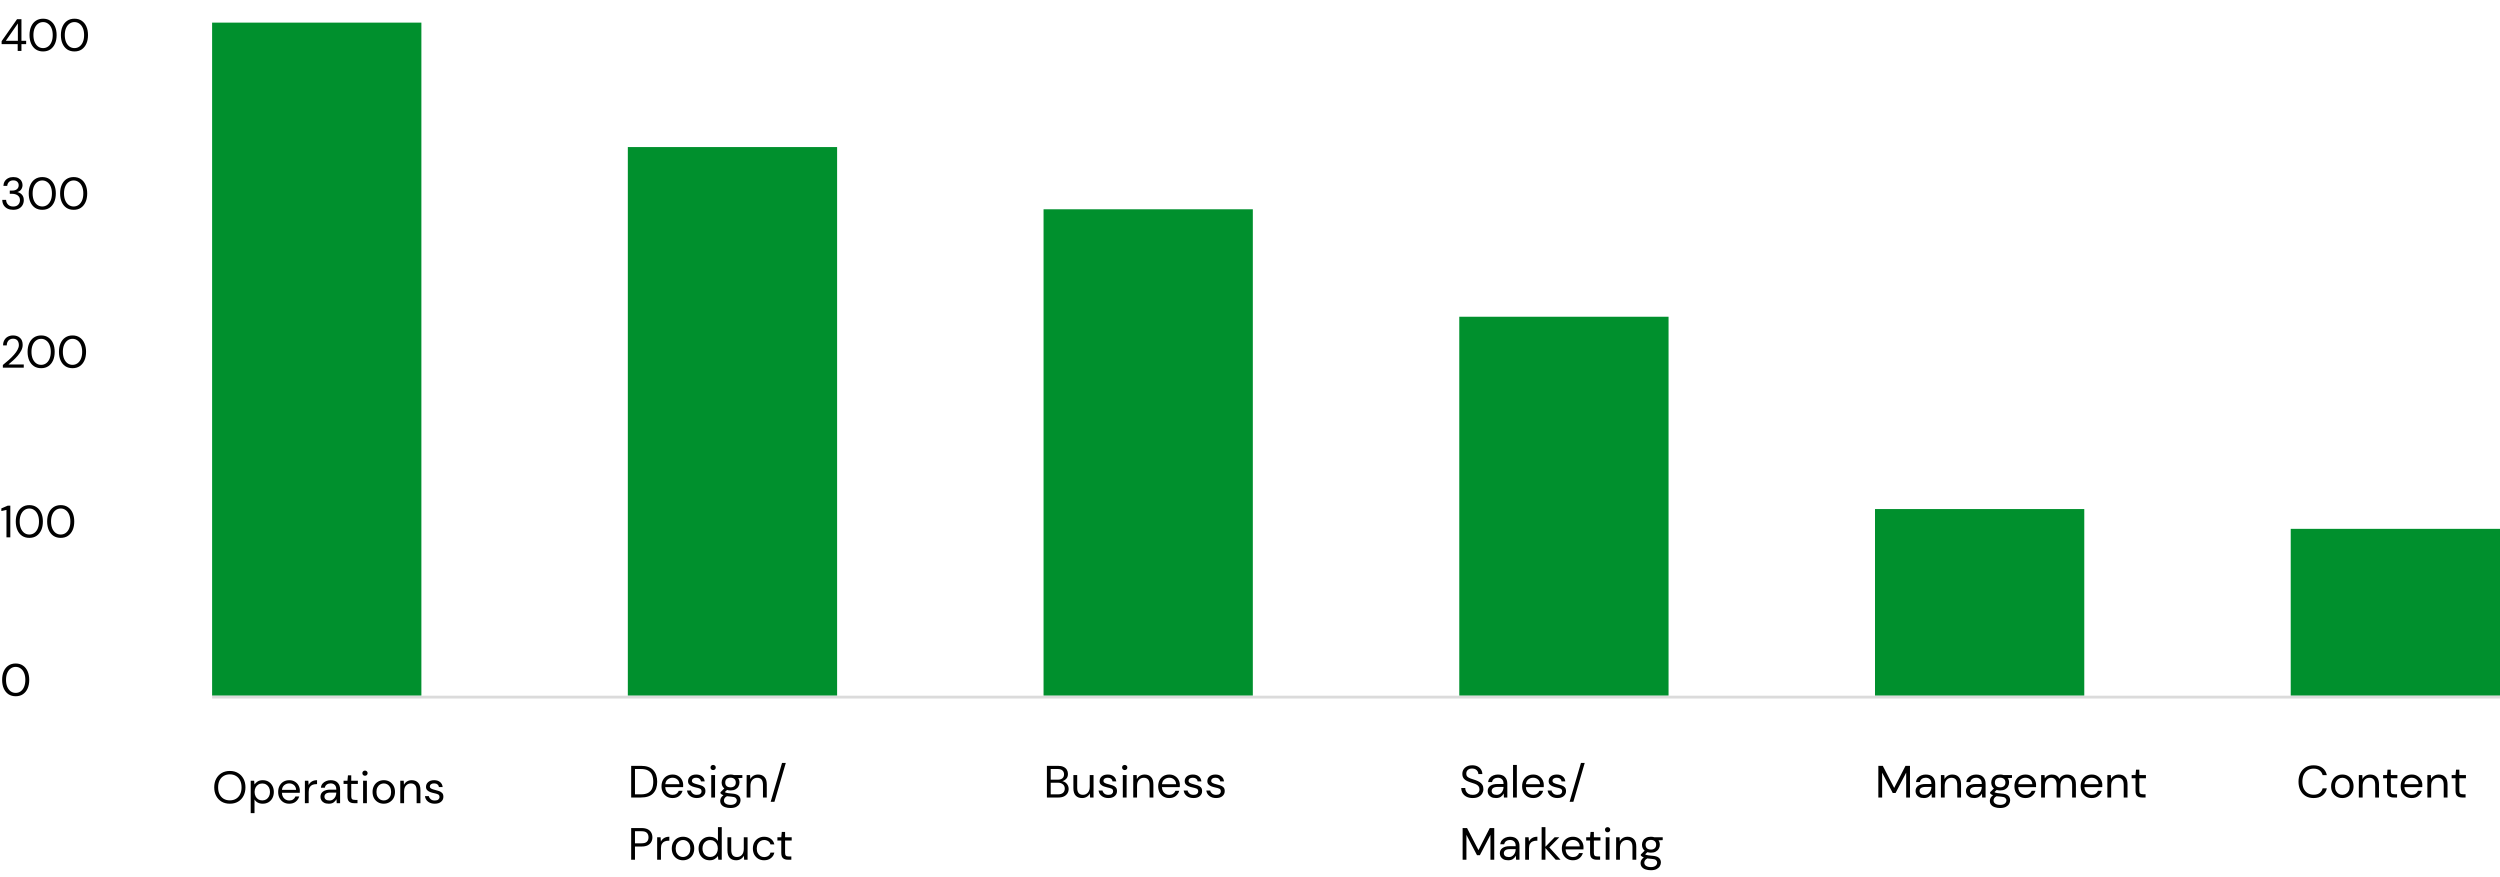 <svg fill="none" height="310" viewBox="0 0 884 310" width="884" xmlns="http://www.w3.org/2000/svg"><g fill="#000"><path d="m81.272 284.192c-1.099 0-2.064-.24-2.896-.72-.821-.491-1.467-1.173-1.936-2.048-.459-.875-.688-1.883-.688-3.024s.229-2.144.688-3.008c.469-.875 1.115-1.557 1.936-2.048.832-.491 1.797-.736 2.896-.736 1.109 0 2.075.245 2.896.736.832.491 1.477 1.173 1.936 2.048.459.864.688 1.867.688 3.008s-.229 2.149-.688 3.024-1.104 1.557-1.936 2.048c-.821.48-1.787.72-2.896.72zm0-1.184c.821 0 1.541-.181 2.16-.544.629-.373 1.115-.901 1.456-1.584.352-.693.528-1.52.528-2.48s-.176-1.781-.528-2.464c-.341-.683-.827-1.205-1.456-1.568-.619-.373-1.339-.56-2.16-.56s-1.547.187-2.176.56c-.619.363-1.104.885-1.456 1.568-.341.683-.512 1.504-.512 2.464s.171 1.787.512 2.48c.352.683.837 1.211 1.456 1.584.629.363 1.355.544 2.176.544zm7.379 4.512v-11.456h1.216l.128 1.312c.256-.384.619-.731 1.088-1.04.48-.309 1.088-.464 1.824-.464.789 0 1.477.181 2.064.544.587.363 1.04.859 1.36 1.488.331.629.496 1.344.496 2.144s-.165 1.515-.496 2.144c-.32.619-.779 1.109-1.376 1.472-.587.352-1.275.528-2.064.528-.651 0-1.232-.133-1.744-.4-.501-.267-.885-.64-1.152-1.12v4.848zm4.096-4.496c.533 0 1.003-.123 1.408-.368.405-.256.725-.608.96-1.056.235-.448.352-.971.352-1.568s-.117-1.12-.352-1.568c-.235-.448-.555-.795-.96-1.04-.405-.256-.875-.384-1.408-.384-.533 0-1.003.128-1.408.384-.405.245-.725.592-.96 1.04-.235.448-.352.971-.352 1.568s.117 1.12.352 1.568c.235.448.555.8.96 1.056.405.245.875.368 1.408.368zm9.519 1.168c-.758 0-1.43-.171-2.016-.512-.587-.352-1.051-.837-1.392-1.456-.331-.619-.496-1.349-.496-2.192 0-.832.165-1.557.496-2.176.331-.629.789-1.115 1.376-1.456.597-.352 1.285-.528 2.064-.528.768 0 1.429.176 1.984.528.565.341.997.795 1.296 1.36.298.565.448 1.173.448 1.824 0 .117-.006.235-.016.352v.4h-6.32c.032.608.171 1.115.416 1.52.256.395.57.693.944.896.384.203.789.304 1.216.304.554 0 1.018-.128 1.392-.384.373-.256.645-.603.816-1.04h1.328c-.214.736-.624 1.349-1.232 1.84-.598.48-1.366.72-2.304.72zm0-7.184c-.64 0-1.211.197-1.712.592-.491.384-.774.949-.848 1.696h4.992c-.032-.715-.278-1.275-.736-1.68-.459-.405-1.024-.608-1.696-.608zm5.541 6.992v-7.936h1.216l.112 1.52c.245-.523.619-.939 1.12-1.248s1.12-.464 1.856-.464v1.408h-.368c-.469 0-.901.085-1.296.256-.395.16-.709.437-.944.832s-.352.939-.352 1.632v4zm8.453.192c-.662 0-1.211-.112-1.648-.336-.438-.224-.763-.523-.976-.896-.214-.373-.32-.779-.32-1.216 0-.811.309-1.435.928-1.872.618-.437 1.461-.656 2.528-.656h2.144v-.096c0-.693-.182-1.216-.544-1.568-.363-.363-.848-.544-1.456-.544-.523 0-.976.133-1.36.4-.374.256-.608.635-.704 1.136h-1.376c.053-.576.245-1.061.576-1.456.341-.395.762-.693 1.264-.896.501-.213 1.034-.32 1.6-.32 1.109 0 1.941.299 2.496.896.565.587.848 1.371.848 2.352v4.88h-1.2l-.08-1.424c-.224.448-.555.832-.992 1.152-.427.309-1.003.464-1.728.464zm.208-1.136c.512 0 .949-.133 1.312-.4.373-.267.656-.613.848-1.04s.288-.875.288-1.344v-.016h-2.032c-.79 0-1.35.139-1.68.416-.32.267-.48.603-.48 1.008 0 .416.149.752.448 1.008.309.245.741.368 1.296.368zm8.725.944c-.725 0-1.296-.176-1.712-.528s-.624-.987-.624-1.904v-4.368h-1.376v-1.136h1.376l.176-1.904h1.168v1.904h2.336v1.136h-2.336v4.368c0 .501.101.843.304 1.024.203.171.56.256 1.072.256h.832v1.152zm3.868-9.696c-.267 0-.491-.085-.672-.256-.171-.181-.256-.405-.256-.672 0-.256.085-.469.256-.64.181-.171.405-.256.672-.256.256 0 .474.085.656.256.181.171.272.384.272.64 0 .267-.091.491-.272.672-.182.171-.4.256-.656.256zm-.672 9.696v-7.936h1.344v7.936zm7.3.192c-.747 0-1.419-.171-2.016-.512-.598-.341-1.072-.821-1.424-1.44-.342-.629-.512-1.365-.512-2.208s.176-1.573.528-2.192c.352-.629.826-1.115 1.424-1.456.608-.341 1.285-.512 2.032-.512.746 0 1.418.171 2.016.512.597.341 1.066.827 1.408 1.456.352.619.528 1.349.528 2.192s-.176 1.579-.528 2.208c-.352.619-.832 1.099-1.44 1.44-.598.341-1.27.512-2.016.512zm0-1.152c.458 0 .885-.112 1.28-.336.394-.224.714-.56.96-1.008.245-.448.368-1.003.368-1.664s-.123-1.216-.368-1.664c-.235-.448-.55-.784-.944-1.008-.395-.224-.816-.336-1.264-.336-.459 0-.886.112-1.28.336-.395.224-.715.56-.96 1.008-.246.448-.368 1.003-.368 1.664s.122 1.216.368 1.664c.245.448.56.784.944 1.008.394.224.816.336 1.264.336zm5.853.96v-7.936h1.216l.08 1.424c.256-.501.624-.896 1.104-1.184s1.024-.432 1.632-.432c.938 0 1.685.288 2.24.864.565.565.847 1.44.847 2.624v4.64h-1.343v-4.496c0-1.653-.683-2.48-2.048-2.48-.683 0-1.254.251-1.712.752-.448.491-.672 1.195-.672 2.112v4.112zm12.196.192c-.95 0-1.739-.24-2.368-.72-.63-.48-.998-1.131-1.104-1.952h1.376c.085.416.304.779.656 1.088.362.299.848.448 1.456.448.565 0 .981-.117 1.248-.352.266-.245.4-.533.4-.864 0-.48-.176-.8-.528-.96-.342-.16-.827-.304-1.456-.432-.427-.085-.854-.208-1.28-.368-.427-.16-.784-.384-1.072-.672-.288-.299-.432-.688-.432-1.168 0-.693.256-1.259.768-1.696.522-.448 1.226-.672 2.112-.672.842 0 1.53.213 2.064.64.544.416.858 1.013.944 1.792h-1.328c-.054-.405-.23-.72-.528-.944-.288-.235-.678-.352-1.168-.352-.48 0-.854.101-1.12.304-.256.203-.384.469-.384.8 0 .32.165.571.496.752.341.181.8.336 1.376.464.49.107.954.24 1.392.4.448.149.81.379 1.088.688.288.299.432.736.432 1.312.01.715-.262 1.307-.816 1.776-.544.459-1.286.688-2.224.688z"/><path d="m5.552 246.192c-.992 0-1.851-.24-2.576-.72-.715-.491-1.264-1.168-1.648-2.032-.384-.875-.576-1.888-.576-3.04s.192-2.16.576-3.024c.384-.875.933-1.552 1.648-2.032.725-.491 1.584-.736 2.576-.736s1.845.245 2.56.736c.715.48 1.264 1.157 1.648 2.032.384.864.576 1.872.576 3.024s-.192 2.165-.576 3.04c-.384.864-.933 1.541-1.648 2.032-.715.48-1.568.72-2.56.72zm0-1.184c.651 0 1.232-.181 1.744-.544.523-.373.928-.901 1.216-1.584.299-.693.448-1.52.448-2.48s-.149-1.781-.448-2.464c-.288-.683-.693-1.205-1.216-1.568-.512-.373-1.093-.56-1.744-.56-.661 0-1.248.187-1.76.56-.512.363-.917.885-1.216 1.568s-.448 1.504-.448 2.464.149 1.787.448 2.48c.299.683.704 1.211 1.216 1.584.512.363 1.099.544 1.76.544z"/><path d="m2.288 190v-9.696l-1.808.4v-.928l2.256-.976h.912v11.2zm8.092.192c-.992 0-1.851-.24-2.576-.72-.715-.491-1.264-1.168-1.648-2.032-.384-.875-.576-1.888-.576-3.04s.192-2.16.576-3.024c.384-.875.933-1.552 1.648-2.032.725-.491 1.584-.736 2.576-.736.992 0 1.845.245 2.56.736.715.48 1.264 1.157 1.648 2.032.384.864.576 1.872.576 3.024s-.192 2.165-.576 3.04c-.384.864-.933 1.541-1.648 2.032-.715.48-1.568.72-2.56.72zm0-1.184c.651 0 1.232-.181 1.744-.544.523-.373.928-.901 1.216-1.584.299-.693.448-1.52.448-2.48s-.149-1.781-.448-2.464c-.288-.683-.693-1.205-1.216-1.568-.512-.373-1.093-.56-1.744-.56-.661 0-1.248.187-1.76.56-.512.363-.917.885-1.216 1.568-.299.683-.448 1.504-.448 2.464s.149 1.787.448 2.48c.299.683.704 1.211 1.216 1.584.512.363 1.099.544 1.76.544zm11.094 1.184c-.992 0-1.851-.24-2.576-.72-.715-.491-1.264-1.168-1.648-2.032-.384-.875-.576-1.888-.576-3.04s.192-2.16.576-3.024c.384-.875.933-1.552 1.648-2.032.725-.491 1.584-.736 2.576-.736s1.845.245 2.56.736c.715.48 1.264 1.157 1.648 2.032.384.864.576 1.872.576 3.024s-.192 2.165-.576 3.04c-.384.864-.933 1.541-1.648 2.032-.715.48-1.568.72-2.56.72zm0-1.184c.651 0 1.232-.181 1.744-.544.523-.373.928-.901 1.216-1.584.299-.693.448-1.52.448-2.48s-.149-1.781-.448-2.464c-.288-.683-.693-1.205-1.216-1.568-.512-.373-1.093-.56-1.744-.56-.661 0-1.248.187-1.76.56-.512.363-.917.885-1.216 1.568-.299.683-.448 1.504-.448 2.464s.149 1.787.448 2.48c.299.683.704 1.211 1.216 1.584.512.363 1.099.544 1.76.544z"/><path d="m1.008 130v-.944c.757-.597 1.472-1.2 2.144-1.808.683-.619 1.285-1.227 1.808-1.824.533-.597.949-1.184 1.248-1.76.309-.576.464-1.131.464-1.664 0-.395-.069-.763-.208-1.104-.128-.341-.341-.613-.64-.816-.299-.213-.704-.32-1.216-.32-.491 0-.901.112-1.232.336-.331.213-.581.501-.752.864-.16.363-.24.752-.24 1.168h-1.296c0-.736.155-1.365.464-1.888.309-.533.731-.939 1.264-1.216s1.136-.416 1.808-.416c.992 0 1.803.283 2.432.848.64.555.96 1.387.96 2.496 0 .661-.165 1.317-.496 1.968-.331.64-.752 1.264-1.264 1.872-.512.597-1.061 1.157-1.648 1.68-.576.523-1.115.992-1.616 1.408h5.408v1.12zm13.544.192c-.992 0-1.851-.24-2.576-.72-.715-.491-1.264-1.168-1.648-2.032-.384-.875-.576-1.888-.576-3.04s.192-2.16.576-3.024c.384-.875.933-1.552 1.648-2.032.725-.491 1.584-.736 2.576-.736s1.845.245 2.56.736c.715.48 1.264 1.157 1.648 2.032.384.864.576 1.872.576 3.024s-.192 2.165-.576 3.04c-.384.864-.933 1.541-1.648 2.032-.715.48-1.568.72-2.56.72zm0-1.184c.651 0 1.232-.181 1.744-.544.523-.373.928-.901 1.216-1.584.299-.693.448-1.52.448-2.48s-.149-1.781-.448-2.464c-.288-.683-.693-1.205-1.216-1.568-.512-.373-1.093-.56-1.744-.56-.661 0-1.248.187-1.76.56-.512.363-.917.885-1.216 1.568s-.448 1.504-.448 2.464.149 1.787.448 2.48c.299.683.704 1.211 1.216 1.584.512.363 1.099.544 1.76.544zm11.094 1.184c-.992 0-1.851-.24-2.576-.72-.715-.491-1.264-1.168-1.648-2.032-.384-.875-.576-1.888-.576-3.04s.192-2.16.576-3.024c.384-.875.933-1.552 1.648-2.032.725-.491 1.584-.736 2.576-.736s1.845.245 2.56.736c.715.48 1.264 1.157 1.648 2.032.384.864.576 1.872.576 3.024s-.192 2.165-.576 3.04c-.384.864-.933 1.541-1.648 2.032-.715.48-1.568.72-2.56.72zm0-1.184c.651 0 1.232-.181 1.744-.544.523-.373.928-.901 1.216-1.584.299-.693.448-1.52.448-2.48s-.149-1.781-.448-2.464c-.288-.683-.693-1.205-1.216-1.568-.512-.373-1.093-.56-1.744-.56-.661 0-1.248.187-1.76.56-.512.363-.917.885-1.216 1.568-.299.683-.448 1.504-.448 2.464s.149 1.787.448 2.48c.299.683.704 1.211 1.216 1.584.512.363 1.099.544 1.76.544z"/><path d="m4.672 74.192c-.715 0-1.36-.128-1.936-.384-.576-.267-1.04-.661-1.392-1.184-.341-.523-.523-1.173-.544-1.952h1.36c.011.64.235 1.195.672 1.664.437.459 1.051.688 1.84.688s1.381-.219 1.776-.656c.405-.437.608-.965.608-1.584 0-.523-.128-.949-.384-1.28-.245-.331-.581-.576-1.008-.736-.416-.16-.875-.24-1.376-.24h-.832v-1.136h.832c.725 0 1.291-.165 1.696-.496.416-.331.624-.795.624-1.392 0-.501-.165-.912-.496-1.232-.32-.331-.8-.496-1.44-.496-.619 0-1.115.187-1.488.56-.373.363-.581.821-.624 1.376h-1.36c.032-.608.192-1.147.48-1.616.299-.469.704-.832 1.216-1.088.512-.267 1.104-.4 1.776-.4.725 0 1.328.128 1.808.384.491.256.859.597 1.104 1.024.256.427.384.896.384 1.408 0 .565-.155 1.083-.464 1.552-.309.459-.773.768-1.392.928.661.139 1.211.453 1.648.944s.656 1.136.656 1.936c0 .619-.144 1.189-.432 1.712-.277.512-.693.923-1.248 1.232s-1.243.464-2.064.464zm10.286 0c-.992 0-1.851-.24-2.576-.72-.715-.491-1.264-1.168-1.648-2.032-.384-.875-.576-1.888-.576-3.04s.192-2.16.576-3.024c.384-.875.933-1.552 1.648-2.032.725-.491 1.584-.736 2.576-.736s1.845.245 2.56.736c.715.48 1.264 1.157 1.648 2.032.384.864.576 1.872.576 3.024s-.192 2.165-.576 3.04c-.384.864-.933 1.541-1.648 2.032-.715.48-1.568.72-2.56.72zm0-1.184c.651 0 1.232-.181 1.744-.544.523-.373.928-.901 1.216-1.584.299-.693.448-1.52.448-2.48s-.149-1.781-.448-2.464c-.288-.683-.693-1.205-1.216-1.568-.512-.373-1.093-.56-1.744-.56-.661 0-1.248.187-1.76.56-.512.363-.917.885-1.216 1.568-.299.683-.448 1.504-.448 2.464s.149 1.787.448 2.48c.299.683.704 1.211 1.216 1.584.512.363 1.099.544 1.76.544zm11.094 1.184c-.992 0-1.851-.24-2.576-.72-.715-.491-1.264-1.168-1.648-2.032-.384-.875-.576-1.888-.576-3.04s.192-2.16.576-3.024c.384-.875.933-1.552 1.648-2.032.725-.491 1.584-.736 2.576-.736s1.845.245 2.56.736c.715.48 1.264 1.157 1.648 2.032.384.864.576 1.872.576 3.024s-.192 2.165-.576 3.04c-.384.864-.933 1.541-1.648 2.032-.715.48-1.568.72-2.56.72zm0-1.184c.651 0 1.232-.181 1.744-.544.523-.373.928-.901 1.216-1.584.299-.693.448-1.52.448-2.48s-.149-1.781-.448-2.464c-.288-.683-.693-1.205-1.216-1.568-.512-.373-1.093-.56-1.744-.56-.661 0-1.248.187-1.76.56-.512.363-.917.885-1.216 1.568s-.448 1.504-.448 2.464.149 1.787.448 2.48c.299.683.704 1.211 1.216 1.584.512.363 1.099.544 1.76.544z"/><path d="m6.256 18v-2.4h-5.68v-1.04l5.44-7.76h1.568v7.616h1.664v1.184h-1.664v2.4zm-4.192-3.584h4.256v-6.128zm13.175 3.776c-.992 0-1.851-.24-2.576-.72-.715-.491-1.264-1.168-1.648-2.032-.384-.875-.576-1.888-.576-3.04s.192-2.16.576-3.024c.384-.875.933-1.552 1.648-2.032.725-.491 1.584-.736 2.576-.736s1.845.245 2.56.736c.715.48 1.264 1.157 1.648 2.032.384.864.576 1.872.576 3.024s-.192 2.165-.576 3.04c-.384.864-.933 1.541-1.648 2.032-.715.48-1.568.72-2.56.72zm0-1.184c.651 0 1.232-.181 1.744-.544.523-.373.928-.901 1.216-1.584.299-.693.448-1.52.448-2.48s-.149-1.781-.448-2.464c-.288-.683-.693-1.205-1.216-1.568-.512-.373-1.093-.56-1.744-.56-.661 0-1.248.187-1.76.56-.512.363-.917.885-1.216 1.568-.299.683-.448 1.504-.448 2.464s.149 1.787.448 2.48c.299.683.704 1.211 1.216 1.584.512.363 1.099.544 1.76.544zm11.094 1.184c-.992 0-1.851-.24-2.576-.72-.715-.491-1.264-1.168-1.648-2.032-.384-.875-.576-1.888-.576-3.04s.192-2.16.576-3.024c.384-.875.933-1.552 1.648-2.032.725-.491 1.584-.736 2.576-.736s1.845.245 2.56.736c.715.48 1.264 1.157 1.648 2.032.384.864.576 1.872.576 3.024s-.192 2.165-.576 3.04c-.384.864-.933 1.541-1.648 2.032-.715.48-1.568.72-2.56.72zm0-1.184c.651 0 1.232-.181 1.744-.544.523-.373.928-.901 1.216-1.584.299-.693.448-1.52.448-2.48s-.149-1.781-.448-2.464c-.288-.683-.693-1.205-1.216-1.568-.512-.373-1.093-.56-1.744-.56-.661 0-1.248.187-1.76.56-.512.363-.917.885-1.216 1.568-.299.683-.448 1.504-.448 2.464s.149 1.787.448 2.48c.299.683.704 1.211 1.216 1.584.512.363 1.099.544 1.76.544z"/><path d="m223.184 282v-11.2h3.44c1.973 0 3.424.501 4.352 1.504.939 1.003 1.408 2.379 1.408 4.128 0 1.717-.469 3.077-1.408 4.08-.928.992-2.379 1.488-4.352 1.488zm1.344-1.12h2.064c1.088 0 1.952-.176 2.592-.528.651-.363 1.115-.875 1.392-1.536.277-.672.416-1.467.416-2.384 0-.939-.139-1.744-.416-2.416s-.741-1.189-1.392-1.552c-.64-.363-1.504-.544-2.592-.544h-2.064zm13.285 1.312c-.758 0-1.43-.171-2.016-.512-.587-.352-1.051-.837-1.392-1.456-.331-.619-.496-1.349-.496-2.192 0-.832.165-1.557.496-2.176.33-.629.789-1.115 1.376-1.456.597-.352 1.285-.528 2.064-.528.768 0 1.429.176 1.984.528.565.341.997.795 1.296 1.36.298.565.448 1.173.448 1.824 0 .117-.006.235-.016.352v.4h-6.32c.032.608.17 1.115.416 1.52.256.395.57.693.944.896.384.203.789.304 1.216.304.554 0 1.018-.128 1.392-.384.373-.256.645-.603.816-1.04h1.328c-.214.736-.624 1.349-1.232 1.84-.598.48-1.366.72-2.304.72zm0-7.184c-.64 0-1.211.197-1.712.592-.491.384-.774.949-.848 1.696h4.992c-.032-.715-.278-1.275-.736-1.68-.459-.405-1.024-.608-1.696-.608zm8.581 7.184c-.949 0-1.739-.24-2.368-.72s-.997-1.131-1.104-1.952h1.376c.085.416.304.779.656 1.088.363.299.848.448 1.456.448.565 0 .981-.117 1.248-.352.267-.245.4-.533.4-.864 0-.48-.176-.8-.528-.96-.341-.16-.827-.304-1.456-.432-.427-.085-.853-.208-1.28-.368s-.784-.384-1.072-.672c-.288-.299-.432-.688-.432-1.168 0-.693.256-1.259.768-1.696.523-.448 1.227-.672 2.112-.672.843 0 1.531.213 2.064.64.544.416.859 1.013.944 1.792h-1.328c-.053-.405-.229-.72-.528-.944-.288-.235-.677-.352-1.168-.352-.48 0-.853.101-1.12.304-.256.203-.384.469-.384.8 0 .32.165.571.496.752.341.181.8.336 1.376.464.491.107.955.24 1.392.4.448.149.811.379 1.088.688.288.299.432.736.432 1.312.011.715-.261 1.307-.816 1.776-.544.459-1.285.688-2.224.688zm5.776-9.888c-.267 0-.491-.085-.672-.256-.171-.181-.256-.405-.256-.672 0-.256.085-.469.256-.64.181-.171.405-.256.672-.256.256 0 .475.085.656.256s.272.384.272.64c0 .267-.091.491-.272.672-.181.171-.4.256-.656.256zm-.672 9.696v-7.936h1.344v7.936zm6.82-2.496c-.448 0-.859-.059-1.232-.176l-.8.752c.117.085.261.16.432.224.181.053.437.107.768.16.331.043.795.091 1.392.144 1.067.075 1.829.32 2.288.736s.688.96.688 1.632c0 .459-.128.896-.384 1.312-.245.416-.629.757-1.152 1.024-.512.267-1.173.4-1.984.4-.715 0-1.349-.096-1.904-.288-.555-.181-.987-.464-1.296-.848-.309-.373-.464-.848-.464-1.424 0-.299.08-.624.24-.976.16-.341.459-.667.896-.976-.235-.096-.437-.197-.608-.304-.16-.117-.309-.245-.448-.384v-.368l1.36-1.344c-.629-.533-.944-1.237-.944-2.112 0-.523.123-.997.368-1.424s.603-.763 1.072-1.008c.469-.256 1.04-.384 1.712-.384.459 0 .875.064 1.248.192h2.928v1.008l-1.488.064c.309.448.464.965.464 1.552 0 .523-.128.997-.384 1.424-.245.427-.603.768-1.072 1.024-.459.245-1.024.368-1.696.368zm0-1.104c.565 0 1.013-.144 1.344-.432.341-.299.512-.725.512-1.28 0-.544-.171-.96-.512-1.248-.331-.299-.779-.448-1.344-.448-.576 0-1.035.149-1.376.448-.331.288-.496.704-.496 1.248 0 .555.165.981.496 1.28.341.288.8.432 1.376.432zm-2.336 4.624c0 .533.224.928.672 1.184.448.267 1.008.4 1.68.4.661 0 1.189-.144 1.584-.432.405-.288.608-.672.608-1.152 0-.341-.139-.64-.416-.896-.277-.245-.789-.389-1.536-.432-.587-.043-1.093-.096-1.52-.16-.437.235-.725.485-.864.752-.139.277-.208.523-.208.736zm8.028-1.024v-7.936h1.216l.08 1.424c.256-.501.624-.896 1.104-1.184s1.024-.432 1.632-.432c.939 0 1.686.288 2.24.864.566.565.848 1.44.848 2.624v4.64h-1.344v-4.496c0-1.653-.682-2.48-2.048-2.48-.682 0-1.253.251-1.712.752-.448.491-.672 1.195-.672 2.112v4.112zm8.501 1.52 4.016-13.744h1.328l-4.016 13.744zm-49.327 20.48v-11.2h3.68c.875 0 1.595.144 2.16.432s.981.677 1.248 1.168c.277.491.416 1.045.416 1.664 0 .608-.133 1.157-.4 1.648s-.683.885-1.248 1.184c-.565.288-1.291.432-2.176.432h-2.336v4.672zm1.344-5.808h2.304c.896 0 1.531-.187 1.904-.56.384-.384.576-.907.576-1.568 0-.672-.192-1.195-.576-1.568-.373-.384-1.008-.576-1.904-.576h-2.304zm7.842 5.808v-7.936h1.216l.112 1.52c.245-.523.618-.939 1.12-1.248.501-.309 1.12-.464 1.856-.464v1.408h-.368c-.47 0-.902.085-1.296.256-.395.16-.71.437-.944.832-.235.395-.352.939-.352 1.632v4zm9.131.192c-.746 0-1.418-.171-2.016-.512-.597-.341-1.072-.821-1.424-1.44-.341-.629-.512-1.365-.512-2.208s.176-1.573.528-2.192c.352-.629.827-1.115 1.424-1.456.608-.341 1.286-.512 2.032-.512.747 0 1.419.171 2.016.512.598.341 1.067.827 1.408 1.456.352.619.528 1.349.528 2.192s-.176 1.579-.528 2.208c-.352.619-.832 1.099-1.44 1.44-.597.341-1.269.512-2.016.512zm0-1.152c.459 0 .886-.112 1.28-.336.395-.224.715-.56.96-1.008.246-.448.368-1.003.368-1.664s-.122-1.216-.368-1.664c-.234-.448-.549-.784-.944-1.008-.394-.224-.816-.336-1.264-.336-.458 0-.885.112-1.28.336-.394.224-.714.56-.96 1.008-.245.448-.368 1.003-.368 1.664s.123 1.216.368 1.664c.246.448.56.784.944 1.008.395.224.816.336 1.264.336zm9.453 1.152c-.789 0-1.483-.181-2.08-.544-.587-.363-1.045-.859-1.376-1.488-.32-.629-.48-1.344-.48-2.144s.165-1.509.496-2.128c.331-.629.789-1.12 1.376-1.472.587-.363 1.28-.544 2.08-.544.651 0 1.227.133 1.728.4s.891.64 1.168 1.12v-4.912h1.344v11.52h-1.216l-.128-1.312c-.256.384-.624.731-1.104 1.04s-1.083.464-1.808.464zm.144-1.168c.533 0 1.003-.123 1.408-.368.416-.256.736-.608.96-1.056.235-.448.352-.971.352-1.568s-.117-1.12-.352-1.568c-.224-.448-.544-.795-.96-1.04-.405-.256-.875-.384-1.408-.384-.523 0-.992.128-1.408.384-.405.245-.725.592-.96 1.04-.224.448-.336.971-.336 1.568s.112 1.12.336 1.568c.235.448.555.8.96 1.056.416.245.885.368 1.408.368zm9.199 1.168c-.939 0-1.685-.283-2.24-.848-.555-.576-.832-1.456-.832-2.64v-4.64h1.344v4.496c0 1.653.677 2.48 2.032 2.48.693 0 1.264-.245 1.712-.736.459-.501.688-1.211.688-2.128v-4.112h1.344v7.936h-1.216l-.096-1.424c-.245.501-.613.896-1.104 1.184-.48.288-1.024.432-1.632.432zm9.908 0c-.757 0-1.44-.171-2.048-.512-.597-.352-1.072-.837-1.424-1.456-.341-.629-.512-1.36-.512-2.192s.171-1.557.512-2.176c.352-.629.827-1.115 1.424-1.456.608-.352 1.291-.528 2.048-.528.939 0 1.728.245 2.368.736.651.491 1.061 1.147 1.232 1.968h-1.376c-.107-.491-.368-.869-.784-1.136-.416-.277-.901-.416-1.456-.416-.448 0-.869.112-1.264.336s-.715.56-.96 1.008-.368 1.003-.368 1.664.123 1.216.368 1.664.565.789.96 1.024c.395.224.816.336 1.264.336.555 0 1.04-.133 1.456-.4.416-.277.677-.667.784-1.168h1.376c-.16.8-.565 1.451-1.216 1.952s-1.445.752-2.384.752zm8.394-.192c-.725 0-1.296-.176-1.712-.528s-.624-.987-.624-1.904v-4.368h-1.376v-1.136h1.376l.176-1.904h1.168v1.904h2.336v1.136h-2.336v4.368c0 .501.102.843.304 1.024.203.171.56.256 1.072.256h.832v1.152z"/><path d="m370.184 282v-11.2h3.936c.789 0 1.44.128 1.952.384.523.245.912.587 1.168 1.024.256.427.384.907.384 1.44 0 .725-.197 1.296-.592 1.712-.384.416-.848.704-1.392.864.416.075.795.24 1.136.496s.608.576.8.96c.203.384.304.805.304 1.264 0 .565-.139 1.083-.416 1.552-.277.459-.688.827-1.232 1.104-.544.267-1.205.4-1.984.4zm1.344-6.304h2.496c.715 0 1.264-.165 1.648-.496.384-.341.576-.811.576-1.408 0-.565-.192-1.019-.576-1.36-.373-.341-.939-.512-1.696-.512h-2.448zm0 5.184h2.576c.768 0 1.36-.176 1.776-.528.416-.363.624-.864.624-1.504 0-.629-.219-1.131-.656-1.504-.437-.384-1.029-.576-1.776-.576h-2.544zm11.097 1.312c-.939 0-1.685-.283-2.24-.848-.555-.576-.832-1.456-.832-2.64v-4.64h1.344v4.496c0 1.653.677 2.48 2.032 2.48.693 0 1.264-.245 1.712-.736.459-.501.688-1.211.688-2.128v-4.112h1.344v7.936h-1.216l-.096-1.424c-.245.501-.613.896-1.104 1.184-.48.288-1.024.432-1.632.432zm9.3 0c-.949 0-1.738-.24-2.368-.72-.629-.48-.997-1.131-1.104-1.952h1.376c.086.416.304.779.656 1.088.363.299.848.448 1.456.448.566 0 .982-.117 1.248-.352.267-.245.4-.533.4-.864 0-.48-.176-.8-.528-.96-.341-.16-.826-.304-1.456-.432-.426-.085-.853-.208-1.28-.368-.426-.16-.784-.384-1.072-.672-.288-.299-.432-.688-.432-1.168 0-.693.256-1.259.768-1.696.523-.448 1.227-.672 2.112-.672.843 0 1.531.213 2.064.64.544.416.859 1.013.944 1.792h-1.328c-.053-.405-.229-.72-.528-.944-.288-.235-.677-.352-1.168-.352-.48 0-.853.101-1.12.304-.256.203-.384.469-.384.8 0 .32.166.571.496.752.342.181.8.336 1.376.464.491.107.955.24 1.392.4.448.149.811.379 1.088.688.288.299.432.736.432 1.312.011.715-.261 1.307-.816 1.776-.544.459-1.285.688-2.224.688zm5.776-9.888c-.266 0-.49-.085-.672-.256-.17-.181-.256-.405-.256-.672 0-.256.086-.469.256-.64.182-.171.406-.256.672-.256.256 0 .475.085.656.256.182.171.272.384.272.64 0 .267-.09.491-.272.672-.181.171-.4.256-.656.256zm-.672 9.696v-7.936h1.344v7.936zm3.684 0v-7.936h1.216l.08 1.424c.256-.501.624-.896 1.104-1.184s1.024-.432 1.632-.432c.939 0 1.686.288 2.24.864.566.565.848 1.44.848 2.624v4.64h-1.344v-4.496c0-1.653-.682-2.48-2.048-2.48-.682 0-1.253.251-1.712.752-.448.491-.672 1.195-.672 2.112v4.112zm12.725.192c-.758 0-1.43-.171-2.016-.512-.587-.352-1.051-.837-1.392-1.456-.331-.619-.496-1.349-.496-2.192 0-.832.165-1.557.496-2.176.33-.629.789-1.115 1.376-1.456.597-.352 1.285-.528 2.064-.528.768 0 1.429.176 1.984.528.565.341.997.795 1.296 1.36.298.565.448 1.173.448 1.824 0 .117-.006.235-.016.352v.4h-6.32c.032.608.17 1.115.416 1.52.256.395.57.693.944.896.384.203.789.304 1.216.304.554 0 1.018-.128 1.392-.384.373-.256.645-.603.816-1.04h1.328c-.214.736-.624 1.349-1.232 1.84-.598.48-1.366.72-2.304.72zm0-7.184c-.64 0-1.211.197-1.712.592-.491.384-.774.949-.848 1.696h4.992c-.032-.715-.278-1.275-.736-1.68-.459-.405-1.024-.608-1.696-.608zm8.581 7.184c-.949 0-1.739-.24-2.368-.72s-.997-1.131-1.104-1.952h1.376c.085.416.304.779.656 1.088.363.299.848.448 1.456.448.565 0 .981-.117 1.248-.352.267-.245.4-.533.4-.864 0-.48-.176-.8-.528-.96-.341-.16-.827-.304-1.456-.432-.427-.085-.853-.208-1.28-.368s-.784-.384-1.072-.672c-.288-.299-.432-.688-.432-1.168 0-.693.256-1.259.768-1.696.523-.448 1.227-.672 2.112-.672.843 0 1.531.213 2.064.64.544.416.859 1.013.944 1.792h-1.328c-.053-.405-.229-.72-.528-.944-.288-.235-.677-.352-1.168-.352-.48 0-.853.101-1.12.304-.256.203-.384.469-.384.8 0 .32.165.571.496.752.341.181.8.336 1.376.464.491.107.955.24 1.392.4.448.149.811.379 1.088.688.288.299.432.736.432 1.312.011.715-.261 1.307-.816 1.776-.544.459-1.285.688-2.224.688zm8 0c-.949 0-1.739-.24-2.368-.72s-.997-1.131-1.104-1.952h1.376c.085.416.304.779.656 1.088.363.299.848.448 1.456.448.565 0 .981-.117 1.248-.352.267-.245.4-.533.4-.864 0-.48-.176-.8-.528-.96-.341-.16-.827-.304-1.456-.432-.427-.085-.853-.208-1.28-.368s-.784-.384-1.072-.672c-.288-.299-.432-.688-.432-1.168 0-.693.256-1.259.768-1.696.523-.448 1.227-.672 2.112-.672.843 0 1.531.213 2.064.64.544.416.859 1.013.944 1.792h-1.328c-.053-.405-.229-.72-.528-.944-.288-.235-.677-.352-1.168-.352-.48 0-.853.101-1.12.304-.256.203-.384.469-.384.8 0 .32.165.571.496.752.341.181.8.336 1.376.464.491.107.955.24 1.392.4.448.149.811.379 1.088.688.288.299.432.736.432 1.312.011.715-.261 1.307-.816 1.776-.544.459-1.285.688-2.224.688z"/><path d="m520.752 282.192c-.821 0-1.536-.149-2.144-.448s-1.077-.715-1.408-1.248-.496-1.152-.496-1.856h1.408c0 .437.101.843.304 1.216.203.363.496.656.88.88.395.213.88.32 1.456.32.757 0 1.344-.181 1.76-.544s.624-.816.624-1.36c0-.448-.096-.805-.288-1.072-.192-.277-.453-.501-.784-.672-.32-.171-.693-.32-1.12-.448-.416-.128-.853-.272-1.312-.432-.864-.299-1.504-.667-1.92-1.104-.416-.448-.624-1.029-.624-1.744-.011-.597.128-1.125.416-1.584.288-.469.693-.832 1.216-1.088.533-.267 1.163-.4 1.888-.4.715 0 1.333.133 1.856.4.533.267.944.635 1.232 1.104.299.469.453 1.003.464 1.6h-1.408c0-.309-.08-.613-.24-.912-.16-.309-.405-.56-.736-.752-.32-.192-.725-.288-1.216-.288-.608-.011-1.109.144-1.504.464-.384.32-.576.763-.576 1.328 0 .48.133.848.4 1.104.277.256.661.469 1.152.64.491.16 1.056.347 1.696.56.533.192 1.013.416 1.44.672s.757.587.992.992c.245.405.368.923.368 1.552 0 .533-.139 1.04-.416 1.52-.277.469-.699.853-1.264 1.152-.555.299-1.253.448-2.096.448zm8.242 0c-.661 0-1.211-.112-1.648-.336s-.763-.523-.976-.896-.32-.779-.32-1.216c0-.811.309-1.435.928-1.872s1.461-.656 2.528-.656h2.144v-.096c0-.693-.181-1.216-.544-1.568-.363-.363-.848-.544-1.456-.544-.523 0-.976.133-1.36.4-.373.256-.608.635-.704 1.136h-1.376c.053-.576.245-1.061.576-1.456.341-.395.763-.693 1.264-.896.501-.213 1.035-.32 1.6-.32 1.109 0 1.941.299 2.496.896.565.587.848 1.371.848 2.352v4.88h-1.2l-.08-1.424c-.224.448-.555.832-.992 1.152-.427.309-1.003.464-1.728.464zm.208-1.136c.512 0 .949-.133 1.312-.4.373-.267.656-.613.848-1.04s.288-.875.288-1.344v-.016h-2.032c-.789 0-1.349.139-1.68.416-.32.267-.48.603-.48 1.008 0 .416.149.752.448 1.008.309.245.741.368 1.296.368zm5.808.944v-11.52h1.344v11.52zm7.115.192c-.757 0-1.429-.171-2.016-.512-.587-.352-1.051-.837-1.392-1.456-.331-.619-.496-1.349-.496-2.192 0-.832.165-1.557.496-2.176.331-.629.789-1.115 1.376-1.456.597-.352 1.285-.528 2.064-.528.768 0 1.429.176 1.984.528.565.341.997.795 1.296 1.36s.448 1.173.448 1.824c0 .117-.005.235-.016.352v.4h-6.32c.032.608.171 1.115.416 1.52.256.395.571.693.944.896.384.203.789.304 1.216.304.555 0 1.019-.128 1.392-.384s.645-.603.816-1.04h1.328c-.213.736-.624 1.349-1.232 1.84-.597.48-1.365.72-2.304.72zm0-7.184c-.64 0-1.211.197-1.712.592-.491.384-.773.949-.848 1.696h4.992c-.032-.715-.277-1.275-.736-1.68s-1.024-.608-1.696-.608zm8.582 7.184c-.95 0-1.739-.24-2.368-.72-.63-.48-.998-1.131-1.104-1.952h1.376c.085.416.304.779.656 1.088.362.299.848.448 1.456.448.565 0 .981-.117 1.248-.352.266-.245.4-.533.4-.864 0-.48-.176-.8-.528-.96-.342-.16-.827-.304-1.456-.432-.427-.085-.854-.208-1.28-.368-.427-.16-.784-.384-1.072-.672-.288-.299-.432-.688-.432-1.168 0-.693.256-1.259.768-1.696.522-.448 1.226-.672 2.112-.672.842 0 1.53.213 2.064.64.544.416.858 1.013.944 1.792h-1.328c-.054-.405-.23-.72-.528-.944-.288-.235-.678-.352-1.168-.352-.48 0-.854.101-1.12.304-.256.203-.384.469-.384.8 0 .32.165.571.496.752.341.181.8.336 1.376.464.49.107.954.24 1.392.4.448.149.81.379 1.088.688.288.299.432.736.432 1.312.01.715-.262 1.307-.816 1.776-.544.459-1.286.688-2.224.688zm4.304 1.328 4.016-13.744h1.328l-4.016 13.744zm-37.827 20.48v-11.2h1.568l4.032 7.808 4-7.808h1.584v11.2h-1.344v-8.8l-3.744 7.2h-1.008l-3.744-7.184v8.784zm16.107.192c-.661 0-1.211-.112-1.648-.336s-.763-.523-.976-.896-.32-.779-.32-1.216c0-.811.309-1.435.928-1.872s1.461-.656 2.528-.656h2.144v-.096c0-.693-.181-1.216-.544-1.568-.363-.363-.848-.544-1.456-.544-.523 0-.976.133-1.36.4-.373.256-.608.635-.704 1.136h-1.376c.053-.576.245-1.061.576-1.456.341-.395.763-.693 1.264-.896.501-.213 1.035-.32 1.6-.32 1.109 0 1.941.299 2.496.896.565.587.848 1.371.848 2.352v4.88h-1.2l-.08-1.424c-.224.448-.555.832-.992 1.152-.427.309-1.003.464-1.728.464zm.208-1.136c.512 0 .949-.133 1.312-.4.373-.267.656-.613.848-1.04s.288-.875.288-1.344v-.016h-2.032c-.789 0-1.349.139-1.68.416-.32.267-.48.603-.48 1.008 0 .416.149.752.448 1.008.309.245.741.368 1.296.368zm5.808.944v-7.936h1.216l.112 1.52c.245-.523.619-.939 1.12-1.248s1.12-.464 1.856-.464v1.408h-.368c-.469 0-.901.085-1.296.256-.395.16-.709.437-.944.832s-.352.939-.352 1.632v4zm5.813 0v-11.52h1.344v6.928l3.248-3.344h1.648l-3.52 3.584 3.968 4.352h-1.712l-3.632-4.112v4.112zm11.052.192c-.757 0-1.429-.171-2.016-.512-.587-.352-1.051-.837-1.392-1.456-.331-.619-.496-1.349-.496-2.192 0-.832.165-1.557.496-2.176.331-.629.789-1.115 1.376-1.456.597-.352 1.285-.528 2.064-.528.768 0 1.429.176 1.984.528.565.341.997.795 1.296 1.36s.448 1.173.448 1.824c0 .117-.005.235-.016.352v.4h-6.32c.032.608.171 1.115.416 1.52.256.395.571.693.944.896.384.203.789.304 1.216.304.555 0 1.019-.128 1.392-.384s.645-.603.816-1.04h1.328c-.213.736-.624 1.349-1.232 1.84-.597.48-1.365.72-2.304.72zm0-7.184c-.64 0-1.211.197-1.712.592-.491.384-.773.949-.848 1.696h4.992c-.032-.715-.277-1.275-.736-1.68s-1.024-.608-1.696-.608zm8.412 6.992c-.726 0-1.296-.176-1.712-.528s-.624-.987-.624-1.904v-4.368h-1.376v-1.136h1.376l.176-1.904h1.168v1.904h2.336v1.136h-2.336v4.368c0 .501.101.843.304 1.024.202.171.56.256 1.072.256h.832v1.152zm3.867-9.696c-.266 0-.49-.085-.672-.256-.17-.181-.256-.405-.256-.672 0-.256.086-.469.256-.64.182-.171.406-.256.672-.256.256 0 .475.085.656.256.182.171.272.384.272.64 0 .267-.09.491-.272.672-.181.171-.4.256-.656.256zm-.672 9.696v-7.936h1.344v7.936zm3.684 0v-7.936h1.216l.08 1.424c.256-.501.624-.896 1.104-1.184s1.024-.432 1.632-.432c.939 0 1.686.288 2.24.864.566.565.848 1.44.848 2.624v4.64h-1.344v-4.496c0-1.653-.682-2.48-2.048-2.48-.682 0-1.253.251-1.712.752-.448.491-.672 1.195-.672 2.112v4.112zm12.293-2.496c-.448 0-.859-.059-1.232-.176l-.8.752c.117.085.261.16.432.224.181.053.437.107.768.16.33.043.794.091 1.392.144 1.066.075 1.829.32 2.288.736.458.416.688.96.688 1.632 0 .459-.128.896-.384 1.312-.246.416-.63.757-1.152 1.024-.512.267-1.174.4-1.984.4-.715 0-1.35-.096-1.904-.288-.555-.181-.987-.464-1.296-.848-.31-.373-.464-.848-.464-1.424 0-.299.08-.624.24-.976.16-.341.458-.667.896-.976-.235-.096-.438-.197-.608-.304-.16-.117-.31-.245-.448-.384v-.368l1.36-1.344c-.63-.533-.944-1.237-.944-2.112 0-.523.122-.997.368-1.424.245-.427.602-.763 1.072-1.008.469-.256 1.04-.384 1.712-.384.458 0 .874.064 1.248.192h2.928v1.008l-1.488.064c.309.448.464.965.464 1.552 0 .523-.128.997-.384 1.424-.246.427-.603.768-1.072 1.024-.459.245-1.024.368-1.696.368zm0-1.104c.565 0 1.013-.144 1.344-.432.341-.299.512-.725.512-1.28 0-.544-.171-.96-.512-1.248-.331-.299-.779-.448-1.344-.448-.576 0-1.035.149-1.376.448-.331.288-.496.704-.496 1.248 0 .555.165.981.496 1.28.341.288.8.432 1.376.432zm-2.336 4.624c0 .533.224.928.672 1.184.448.267 1.008.4 1.68.4.661 0 1.189-.144 1.584-.432.405-.288.608-.672.608-1.152 0-.341-.139-.64-.416-.896-.278-.245-.79-.389-1.536-.432-.587-.043-1.094-.096-1.52-.16-.438.235-.726.485-.864.752-.139.277-.208.523-.208.736z"/><path d="m664.184 282v-11.2h1.568l4.032 7.808 4-7.808h1.584v11.2h-1.344v-8.8l-3.744 7.2h-1.008l-3.744-7.184v8.784zm16.107.192c-.661 0-1.211-.112-1.648-.336s-.763-.523-.976-.896-.32-.779-.32-1.216c0-.811.309-1.435.928-1.872s1.461-.656 2.528-.656h2.144v-.096c0-.693-.181-1.216-.544-1.568-.363-.363-.848-.544-1.456-.544-.523 0-.976.133-1.36.4-.373.256-.608.635-.704 1.136h-1.376c.053-.576.245-1.061.576-1.456.341-.395.763-.693 1.264-.896.501-.213 1.035-.32 1.6-.32 1.109 0 1.941.299 2.496.896.565.587.848 1.371.848 2.352v4.88h-1.2l-.08-1.424c-.224.448-.555.832-.992 1.152-.427.309-1.003.464-1.728.464zm.208-1.136c.512 0 .949-.133 1.312-.4.373-.267.656-.613.848-1.04s.288-.875.288-1.344v-.016h-2.032c-.789 0-1.349.139-1.68.416-.32.267-.48.603-.48 1.008 0 .416.149.752.448 1.008.309.245.741.368 1.296.368zm5.808.944v-7.936h1.216l.08 1.424c.256-.501.624-.896 1.104-1.184s1.024-.432 1.632-.432c.939 0 1.685.288 2.24.864.565.565.848 1.44.848 2.624v4.64h-1.344v-4.496c0-1.653-.683-2.48-2.048-2.48-.683 0-1.253.251-1.712.752-.448.491-.672 1.195-.672 2.112v4.112zm11.796.192c-.661 0-1.21-.112-1.648-.336-.437-.224-.762-.523-.976-.896-.213-.373-.32-.779-.32-1.216 0-.811.31-1.435.928-1.872.619-.437 1.462-.656 2.528-.656h2.144v-.096c0-.693-.181-1.216-.544-1.568-.362-.363-.848-.544-1.456-.544-.522 0-.976.133-1.36.4-.373.256-.608.635-.704 1.136h-1.376c.054-.576.246-1.061.576-1.456.342-.395.763-.693 1.264-.896.502-.213 1.035-.32 1.6-.32 1.11 0 1.942.299 2.496.896.566.587.848 1.371.848 2.352v4.88h-1.2l-.08-1.424c-.224.448-.554.832-.992 1.152-.426.309-1.002.464-1.728.464zm.208-1.136c.512 0 .95-.133 1.312-.4.374-.267.656-.613.848-1.04s.288-.875.288-1.344v-.016h-2.032c-.789 0-1.349.139-1.68.416-.32.267-.48.603-.48 1.008 0 .416.15.752.448 1.008.31.245.742.368 1.296.368zm8.945-1.552c-.448 0-.859-.059-1.232-.176l-.8.752c.117.085.261.16.432.224.181.053.437.107.768.16.33.043.794.091 1.392.144 1.066.075 1.829.32 2.288.736.458.416.688.96.688 1.632 0 .459-.128.896-.384 1.312-.246.416-.63.757-1.152 1.024-.512.267-1.174.4-1.984.4-.715 0-1.35-.096-1.904-.288-.555-.181-.987-.464-1.296-.848-.31-.373-.464-.848-.464-1.424 0-.299.08-.624.24-.976.16-.341.458-.667.896-.976-.235-.096-.438-.197-.608-.304-.16-.117-.31-.245-.448-.384v-.368l1.36-1.344c-.63-.533-.944-1.237-.944-2.112 0-.523.122-.997.368-1.424.245-.427.602-.763 1.072-1.008.469-.256 1.04-.384 1.712-.384.458 0 .874.064 1.248.192h2.928v1.008l-1.488.064c.309.448.464.965.464 1.552 0 .523-.128.997-.384 1.424-.246.427-.603.768-1.072 1.024-.459.245-1.024.368-1.696.368zm0-1.104c.565 0 1.013-.144 1.344-.432.341-.299.512-.725.512-1.28 0-.544-.171-.96-.512-1.248-.331-.299-.779-.448-1.344-.448-.576 0-1.035.149-1.376.448-.331.288-.496.704-.496 1.248 0 .555.165.981.496 1.28.341.288.8.432 1.376.432zm-2.336 4.624c0 .533.224.928.672 1.184.448.267 1.008.4 1.68.4.661 0 1.189-.144 1.584-.432.405-.288.608-.672.608-1.152 0-.341-.139-.64-.416-.896-.278-.245-.79-.389-1.536-.432-.587-.043-1.094-.096-1.52-.16-.438.235-.726.485-.864.752-.139.277-.208.523-.208.736zm11.283-.832c-.757 0-1.429-.171-2.016-.512-.586-.352-1.05-.837-1.392-1.456-.33-.619-.496-1.349-.496-2.192 0-.832.166-1.557.496-2.176.331-.629.79-1.115 1.376-1.456.598-.352 1.286-.528 2.064-.528.768 0 1.43.176 1.984.528.566.341.998.795 1.296 1.36.299.565.448 1.173.448 1.824 0 .117-.005.235-.016.352v.4h-6.32c.032.608.171 1.115.416 1.52.256.395.571.693.944.896.384.203.79.304 1.216.304.555 0 1.019-.128 1.392-.384.374-.256.646-.603.816-1.04h1.328c-.213.736-.624 1.349-1.232 1.84-.597.48-1.365.72-2.304.72zm0-7.184c-.64 0-1.21.197-1.712.592-.49.384-.773.949-.848 1.696h4.992c-.032-.715-.277-1.275-.736-1.68-.458-.405-1.024-.608-1.696-.608zm5.542 6.992v-7.936h1.216l.096 1.152c.256-.427.597-.757 1.024-.992.426-.235.906-.352 1.44-.352.629 0 1.168.128 1.616.384.458.256.81.645 1.056 1.168.277-.48.656-.859 1.136-1.136.49-.277 1.018-.416 1.584-.416.949 0 1.706.288 2.272.864.565.565.848 1.44.848 2.624v4.64h-1.328v-4.496c0-.821-.166-1.44-.496-1.856-.331-.416-.806-.624-1.424-.624-.64 0-1.174.251-1.6.752-.416.491-.624 1.195-.624 2.112v4.112h-1.344v-4.496c0-.821-.166-1.44-.496-1.856-.331-.416-.806-.624-1.424-.624-.63 0-1.158.251-1.584.752-.416.491-.624 1.195-.624 2.112v4.112zm17.88.192c-.757 0-1.429-.171-2.016-.512-.587-.352-1.051-.837-1.392-1.456-.331-.619-.496-1.349-.496-2.192 0-.832.165-1.557.496-2.176.331-.629.789-1.115 1.376-1.456.597-.352 1.285-.528 2.064-.528.768 0 1.429.176 1.984.528.565.341.997.795 1.296 1.36s.448 1.173.448 1.824c0 .117-.005.235-.016.352v.4h-6.32c.032.608.171 1.115.416 1.52.256.395.571.693.944.896.384.203.789.304 1.216.304.555 0 1.019-.128 1.392-.384s.645-.603.816-1.04h1.328c-.213.736-.624 1.349-1.232 1.84-.597.48-1.365.72-2.304.72zm0-7.184c-.64 0-1.211.197-1.712.592-.491.384-.773.949-.848 1.696h4.992c-.032-.715-.277-1.275-.736-1.68s-1.024-.608-1.696-.608zm5.542 6.992v-7.936h1.216l.08 1.424c.256-.501.624-.896 1.104-1.184s1.024-.432 1.632-.432c.938 0 1.685.288 2.24.864.565.565.847 1.44.847 2.624v4.64h-1.343v-4.496c0-1.653-.683-2.48-2.048-2.48-.683 0-1.254.251-1.712.752-.448.491-.672 1.195-.672 2.112v4.112zm12.292 0c-.726 0-1.296-.176-1.712-.528s-.624-.987-.624-1.904v-4.368h-1.376v-1.136h1.376l.176-1.904h1.168v1.904h2.336v1.136h-2.336v4.368c0 .501.101.843.304 1.024.202.171.56.256 1.072.256h.832v1.152z"/><path d="m818.096 282.192c-1.099 0-2.048-.24-2.848-.72-.789-.491-1.403-1.168-1.84-2.032-.437-.875-.656-1.888-.656-3.04 0-1.141.219-2.144.656-3.008.437-.875 1.051-1.557 1.84-2.048.8-.491 1.749-.736 2.848-.736 1.28 0 2.32.309 3.12.928.811.608 1.328 1.461 1.552 2.56h-1.488c-.171-.693-.523-1.248-1.056-1.664-.523-.427-1.232-.64-2.128-.64-.8 0-1.499.187-2.096.56-.597.363-1.061.891-1.392 1.584-.32.683-.48 1.504-.48 2.464s.16 1.787.48 2.48c.331.683.795 1.211 1.392 1.584.597.363 1.296.544 2.096.544.896 0 1.605-.203 2.128-.608.533-.416.885-.965 1.056-1.648h1.488c-.224 1.077-.741 1.92-1.552 2.528-.8.608-1.84.912-3.12.912zm10.14 0c-.747 0-1.419-.171-2.016-.512-.598-.341-1.072-.821-1.424-1.44-.342-.629-.512-1.365-.512-2.208s.176-1.573.528-2.192c.352-.629.826-1.115 1.424-1.456.608-.341 1.285-.512 2.032-.512.746 0 1.418.171 2.016.512.597.341 1.066.827 1.408 1.456.352.619.528 1.349.528 2.192s-.176 1.579-.528 2.208c-.352.619-.832 1.099-1.44 1.44-.598.341-1.27.512-2.016.512zm0-1.152c.458 0 .885-.112 1.28-.336.394-.224.714-.56.96-1.008.245-.448.368-1.003.368-1.664s-.123-1.216-.368-1.664c-.235-.448-.55-.784-.944-1.008-.395-.224-.816-.336-1.264-.336-.459 0-.886.112-1.28.336-.395.224-.715.56-.96 1.008-.246.448-.368 1.003-.368 1.664s.122 1.216.368 1.664c.245.448.56.784.944 1.008.394.224.816.336 1.264.336zm5.852.96v-7.936h1.216l.08 1.424c.256-.501.624-.896 1.104-1.184s1.024-.432 1.632-.432c.939 0 1.686.288 2.24.864.566.565.848 1.44.848 2.624v4.64h-1.344v-4.496c0-1.653-.682-2.48-2.048-2.48-.682 0-1.253.251-1.712.752-.448.491-.672 1.195-.672 2.112v4.112zm12.293 0c-.726 0-1.296-.176-1.712-.528s-.624-.987-.624-1.904v-4.368h-1.376v-1.136h1.376l.176-1.904h1.168v1.904h2.336v1.136h-2.336v4.368c0 .501.101.843.304 1.024.202.171.56.256 1.072.256h.832v1.152zm6.4.192c-.757 0-1.429-.171-2.016-.512-.586-.352-1.05-.837-1.392-1.456-.33-.619-.496-1.349-.496-2.192 0-.832.166-1.557.496-2.176.331-.629.79-1.115 1.376-1.456.598-.352 1.286-.528 2.064-.528.768 0 1.43.176 1.984.528.566.341.998.795 1.296 1.36.299.565.448 1.173.448 1.824 0 .117-.005.235-.016.352v.4h-6.32c.032.608.171 1.115.416 1.52.256.395.571.693.944.896.384.203.79.304 1.216.304.555 0 1.019-.128 1.392-.384.374-.256.646-.603.816-1.04h1.328c-.213.736-.624 1.349-1.232 1.84-.597.48-1.365.72-2.304.72zm0-7.184c-.64 0-1.21.197-1.712.592-.49.384-.773.949-.848 1.696h4.992c-.032-.715-.277-1.275-.736-1.68-.458-.405-1.024-.608-1.696-.608zm5.542 6.992v-7.936h1.216l.08 1.424c.256-.501.624-.896 1.104-1.184s1.024-.432 1.632-.432c.938 0 1.685.288 2.24.864.565.565.848 1.44.848 2.624v4.64h-1.344v-4.496c0-1.653-.683-2.48-2.048-2.48-.683 0-1.254.251-1.712.752-.448.491-.672 1.195-.672 2.112v4.112zm12.292 0c-.725 0-1.296-.176-1.712-.528s-.624-.987-.624-1.904v-4.368h-1.376v-1.136h1.376l.176-1.904h1.168v1.904h2.336v1.136h-2.336v4.368c0 .501.101.843.304 1.024.203.171.56.256 1.072.256h.832v1.152z"/></g><g fill="#00902d"><path d="m75 8h74v238h-74z"/><path d="m222 52h74v194h-74z"/><path d="m369 74h74v172h-74z"/><path d="m516 112h74v134h-74z"/><path d="m663 180h74v66h-74z"/><path d="m810 187h74v59h-74z"/></g><path d="m75 246.5h809" stroke="#dbdbdb"/></svg>